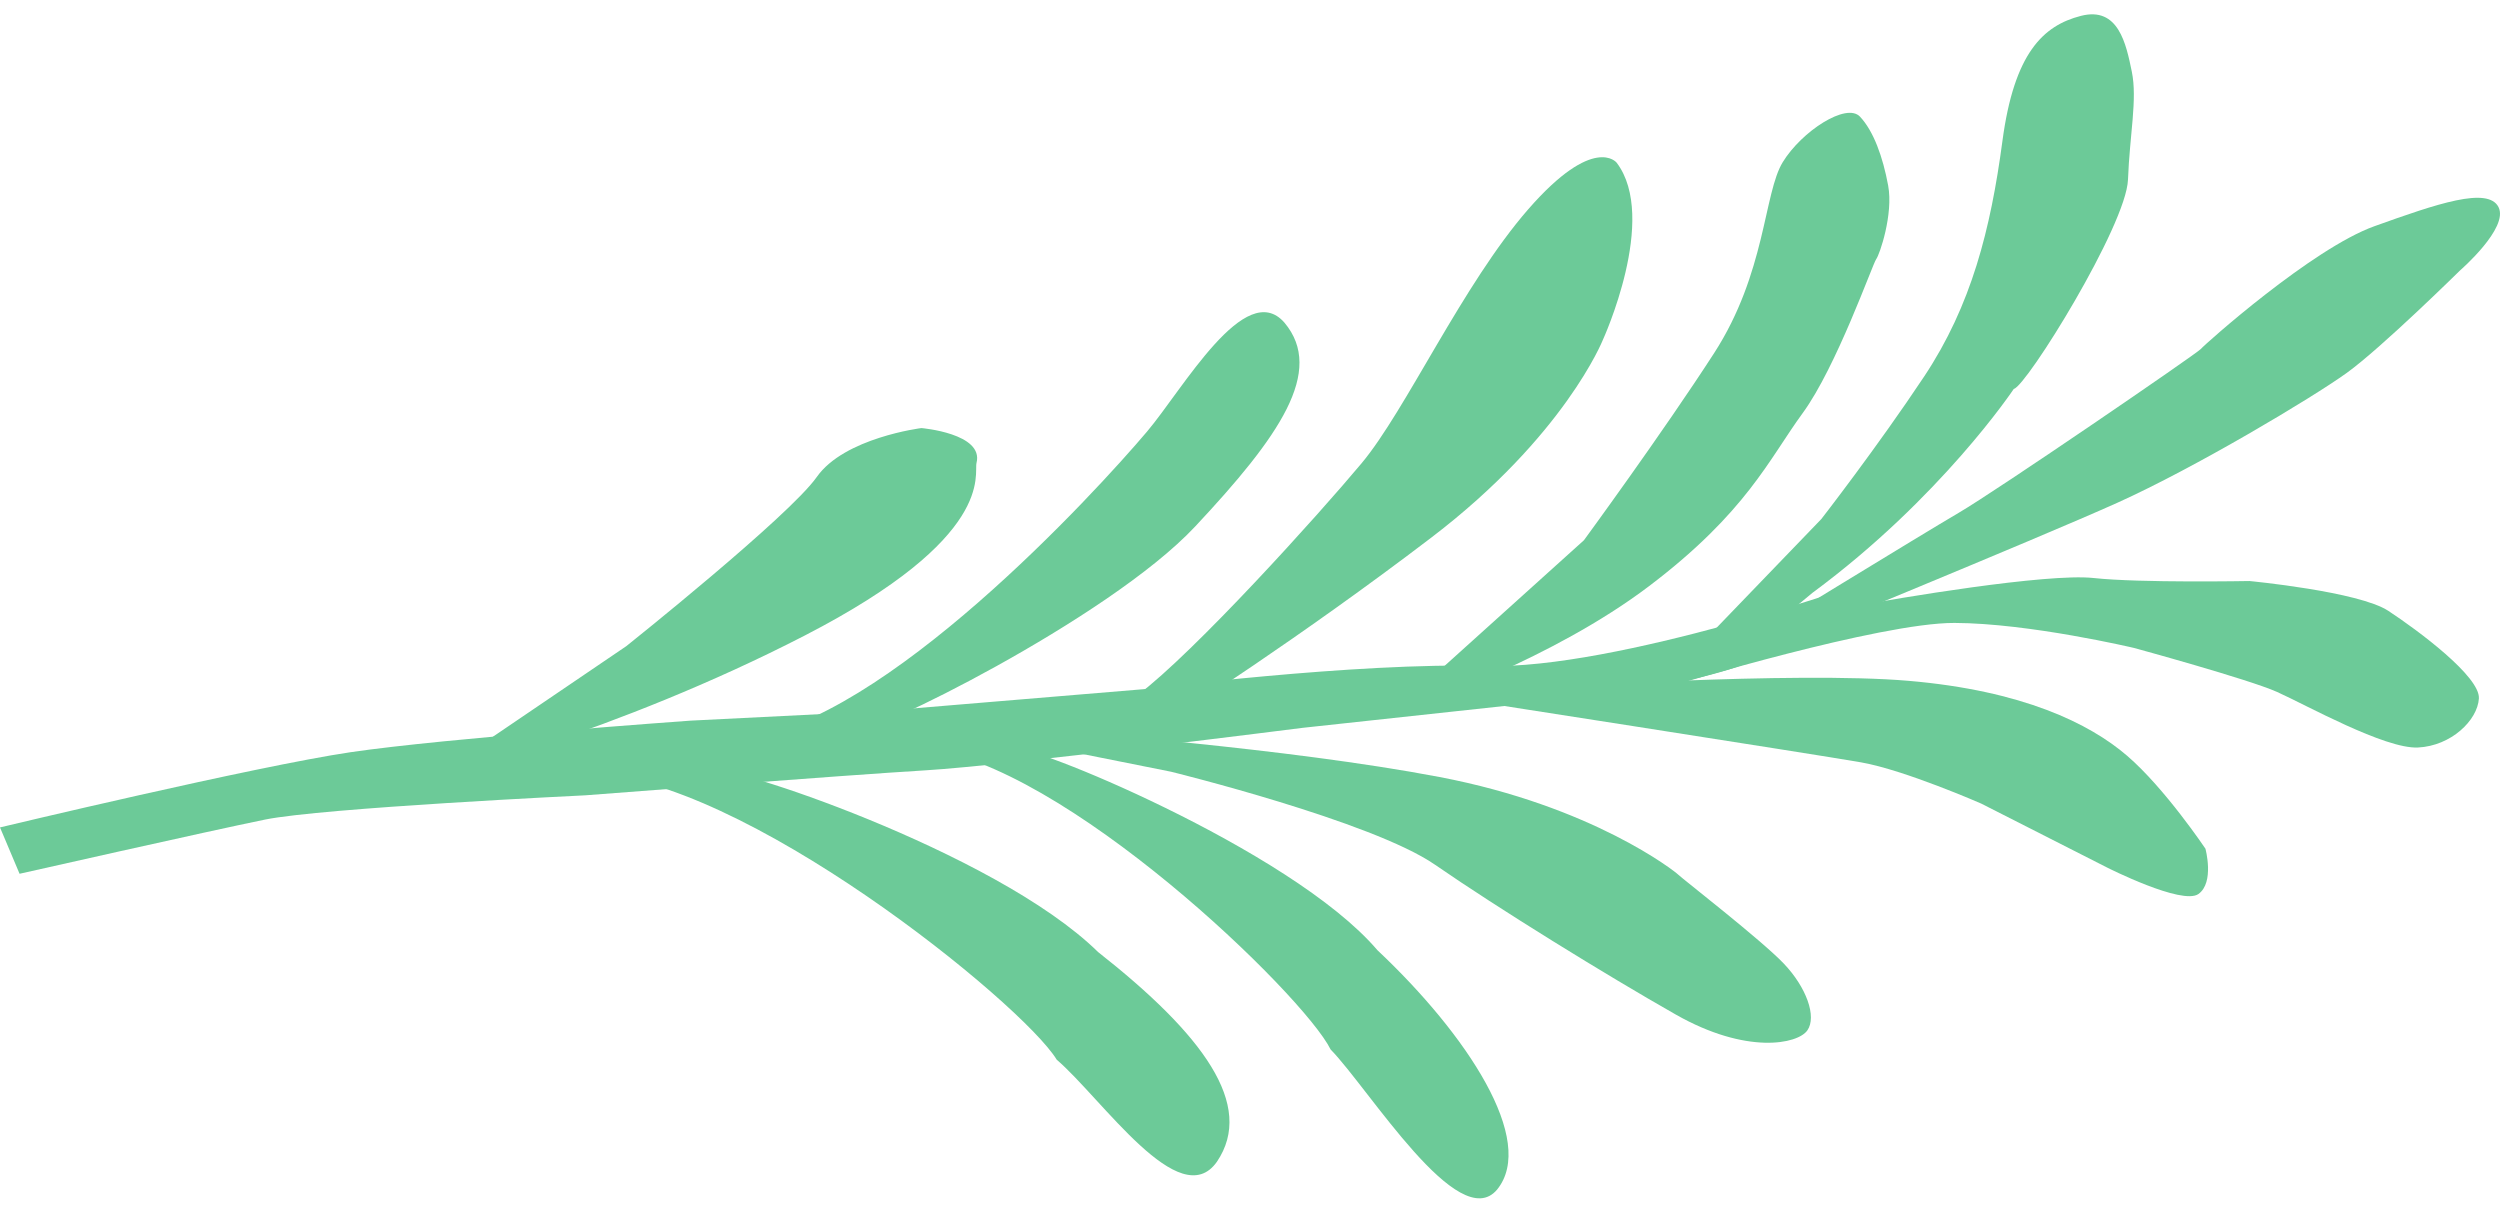 <svg xmlns="http://www.w3.org/2000/svg" id="Layer_1" viewBox="0 0 206.535 100">
    <defs>
        <style>.cls-1{fill:#6cca98;stroke-width:0}</style>
    </defs>
    <path
        d="M84.208 62.025c-.058-.957 22.403 8.054 29.592 16.48 7.395 6.958 13.176 15.725 9.877 19.777-3.173 3.757-10.564-8.31-13.751-11.583-2.206-4.484-22.091-23.758-33.736-24.886-.009-.036 6.471-.148 8.018.212ZM71.34 60.076c-.043.958 20.179-8.869 27.404-16.586 6.94-7.412 10.728-12.83 7.37-16.834-3.227-3.71-8.399 5.506-11.349 8.994-4.328 5.118-21.745 24.076-33.372 25.372-.008.036 8.406-.564 9.948-.946ZM59.334 63.82c-.154-1.026 22.818 6.423 31.384 14.832 8.647 6.804 12.99 12.637 9.816 17.326-3.066 4.359-9.48-5.205-13.234-8.433-2.81-4.629-26.117-23.534-38.794-23.638-.013-.038 9.124-.327 10.828-.086ZM35.617 64.33s15.078-3.685 30.88-11.833c15.802-8.149 13.942-13.324 14.178-14.258.616-2.436-4.554-2.874-4.554-2.874s-6.363.793-8.642 4.038C65.2 42.647 51.746 53.378 51.746 53.378L35.617 64.33ZM97.17 59.194s10.085-6.396 21.088-14.79c11.003-8.393 14.158-16.317 14.158-16.317s4.621-10.071 1.14-14.65c0 0-1.864-2.379-7.293 3.841-5.428 6.22-10.122 16.626-13.777 20.995-3.654 4.369-13.799 15.603-18.498 19.148-4.7 3.545 3.181 1.773 3.181 1.773Z"
        class="cls-1" />
    <path
        d="M87.59 60.413s18.721 1.372 31.33 3.778 19.45 7.784 19.75 8.088 6.842 5.378 8.698 7.328c1.857 1.95 2.742 4.375 1.946 5.516s-5.033 2.01-10.866-1.304c-5.832-3.314-14.668-8.769-19.894-12.38-5.225-3.61-21.808-7.683-21.808-7.683l-14.84-2.97 5.684-.373ZM117.234 58.19s10.976-3.685 19.012-9.775 9.906-10.495 12.685-14.293c2.78-3.798 5.786-12.341 6.068-12.71s1.428-3.71.989-6.084-1.204-4.496-2.326-5.69c-1.121-1.196-4.82 1.202-6.385 3.764-1.566 2.562-1.4 9.163-5.66 15.76-4.26 6.596-10.76 15.467-10.76 15.467s-11.913 10.75-13.898 12.53.275 1.031.275 1.031Z"
        class="cls-1" />
    <path
        d="M127.264 56.826s20.981-1.388 30.401-.581c9.42.807 14.956 3.514 18.075 6.2 3.119 2.686 6.46 7.67 6.46 7.67s.76 2.787-.577 3.742c-1.338.955-7.535-2.18-7.535-2.18l-10.408-5.288s-6.32-2.774-9.941-3.41c-3.62-.636-34.945-5.51-34.945-5.51l8.47-.643Z"
        class="cls-1" />
    <path
        d="M138.386 56.579s16.905-5.133 23.08-5.116c6.173.018 14.826 2.065 14.826 2.065s9.467 2.581 11.823 3.635 8.911 4.726 11.644 4.592c2.732-.134 4.92-2.24 5.032-4.049s-5.04-5.638-7.484-7.242c-2.444-1.603-11.472-2.463-11.472-2.463s-9.031.17-12.88-.249c-3.849-.419-16.452 1.71-19.576 2.305-3.124.594-13.408 4.38-13.408 4.38l-1.585 2.142Z"
        class="cls-1" />
    <path
        d="M145.254 53.96s23.219-9.516 29.668-12.424c6.45-2.908 16.07-8.658 18.93-10.712s9.39-8.49 9.39-8.49 4.042-3.503 3.17-5.224-5.09-.273-10.249 1.577c-5.16 1.85-14.044 9.78-14.34 10.141s-16.818 11.67-19.996 13.531c-3.178 1.862-16.934 10.3-16.934 10.3l.361 1.302Z"
        class="cls-1" />
    <path
        d="m144.987 52.913-6.103 1.99 11.586-12.026s4.62-5.944 8.505-11.792c3.884-5.848 5.48-12.131 6.452-19.425s3.373-9.545 6.482-10.348c3.11-.803 3.74 2.327 4.209 4.61.468 2.283-.178 5.207-.316 8.917-.14 3.782-8.39 17.078-9.439 17.297 0 0-6.002 9.002-16.637 16.846l-4.739 3.931Z"
        class="cls-1" />
    <path
        d="M154.295 48.046s-20.804 7.297-31.518 6.973c-10.714-.325-28.236 1.912-28.236 1.912l-21.758 1.815-15.736.789s-20.213 1.443-28.088 2.608C21.085 63.308 0 68.356 0 68.356l1.616 3.83s15.567-3.515 20.278-4.477 26.464-2.005 26.464-2.005 21.449-1.663 28.16-2.068 31.103-3.507 31.103-3.507l17.132-1.855s14.968-1.18 20.543-3.907c5.576-2.727 12.713-7.754 12.713-7.754l-3.714 1.433Z"
        class="cls-1" />
</svg>